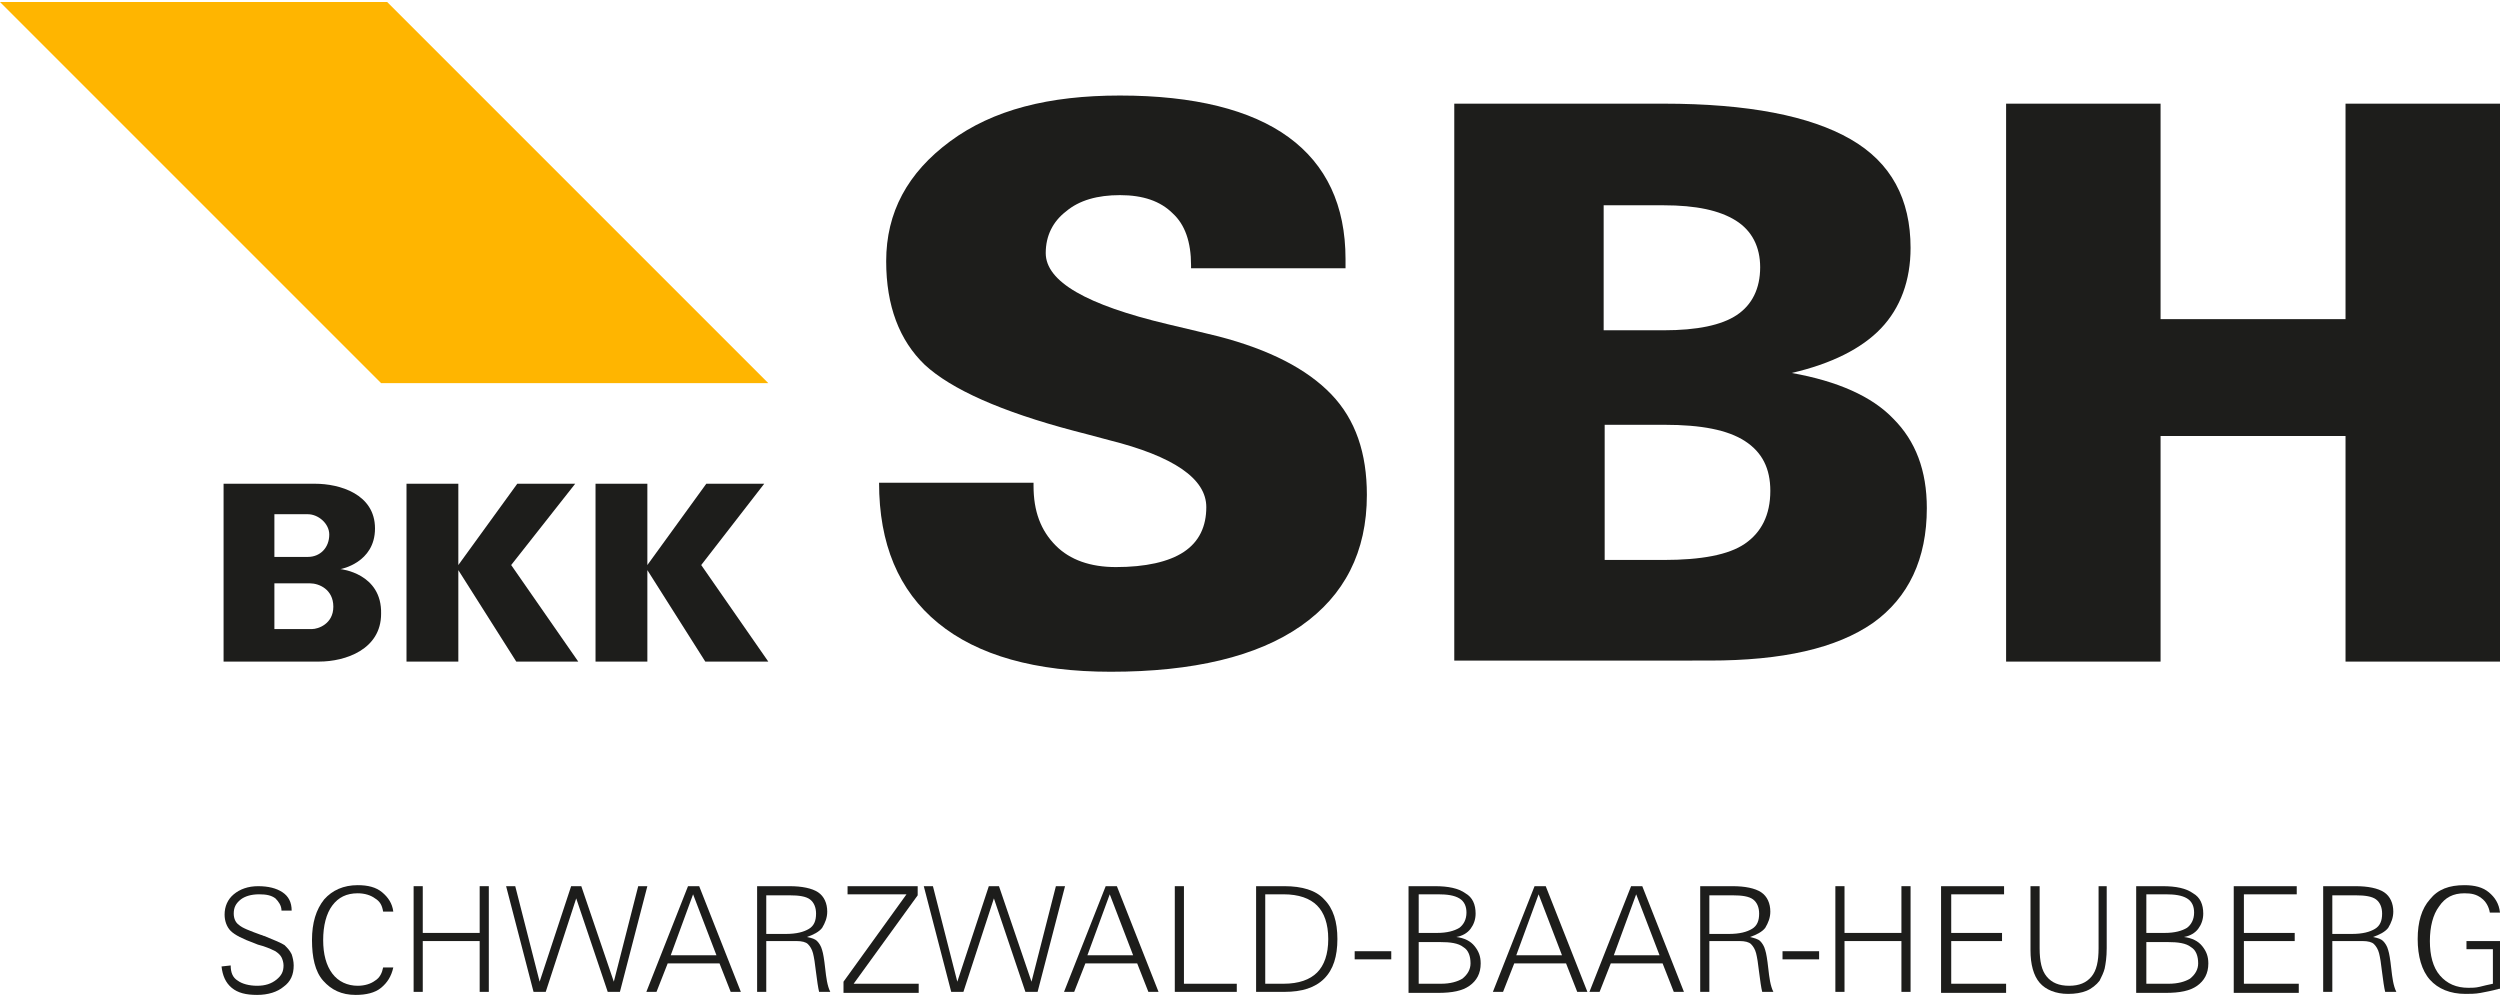 <?xml version="1.0" encoding="utf-8"?>
<!-- Generator: Adobe Illustrator 24.0.3, SVG Export Plug-In . SVG Version: 6.00 Build 0)  -->
<svg version="1.1" id="Ebene_1" xmlns="http://www.w3.org/2000/svg" xmlns:xlink="http://www.w3.org/1999/xlink" x="0px" y="0px"
	 viewBox="0 0 246 98" style="enable-background:new 0 0 246 98;" xml:space="preserve">
<style type="text/css">
	.st0{fill:#FFB500;}
	.st1{fill:#1D1D1B;}
</style>
<g>
	<polygon class="st0" points="0,0.2 38.1,0.2 75.6,37.7 37.5,37.7 	"/>
	<g>
		<g>
			<path class="st1" d="M22.7,95c0,0.7,0.2,1.2,0.7,1.5c0.4,0.3,1.1,0.5,1.9,0.5c0.8,0,1.4-0.2,1.9-0.6c0.5-0.4,0.7-0.8,0.7-1.4
				c0-0.3-0.1-0.6-0.2-0.8c-0.1-0.2-0.3-0.4-0.6-0.6c-0.2-0.1-0.6-0.3-1.2-0.5c-0.4-0.1-0.7-0.2-0.9-0.3c-1.1-0.4-1.9-0.8-2.3-1.2
				c-0.4-0.4-0.6-1-0.6-1.6c0-0.8,0.3-1.5,0.9-2c0.6-0.5,1.4-0.8,2.4-0.8c1,0,1.8,0.2,2.4,0.6c0.6,0.4,0.9,1,0.9,1.8h-1
				c0-0.5-0.3-0.9-0.6-1.2c-0.4-0.3-0.9-0.4-1.6-0.4c-0.8,0-1.4,0.2-1.8,0.5c-0.5,0.4-0.7,0.8-0.7,1.4c0,0.5,0.2,0.9,0.5,1.1
				c0.3,0.3,1.1,0.6,2.2,1c0.1,0,0.2,0.1,0.3,0.1c1,0.4,1.7,0.7,2,0.9c0.3,0.3,0.5,0.5,0.7,0.9c0.1,0.3,0.2,0.7,0.2,1.1
				c0,0.9-0.3,1.6-1,2.1c-0.6,0.5-1.5,0.8-2.6,0.8c-1.1,0-1.9-0.2-2.5-0.7c-0.6-0.5-0.9-1.2-1-2.1L22.7,95z"/>
			<path class="st1" d="M38.7,95.2c-0.2,0.9-0.6,1.5-1.2,2c-0.6,0.5-1.5,0.7-2.5,0.7c-1.4,0-2.4-0.5-3.2-1.4c-0.8-0.9-1.1-2.3-1.1-4
				c0-1.7,0.4-3,1.2-4c0.8-0.9,1.9-1.4,3.3-1.4c1,0,1.8,0.2,2.4,0.7c0.6,0.5,1,1.1,1.1,1.9h-1c-0.1-0.6-0.3-1-0.8-1.3
				c-0.4-0.3-1-0.5-1.7-0.5c-1.1,0-1.9,0.4-2.5,1.2c-0.6,0.8-0.9,2-0.9,3.4c0,1.4,0.3,2.5,0.9,3.3c0.6,0.8,1.5,1.2,2.5,1.2
				c0.7,0,1.3-0.2,1.7-0.5c0.5-0.3,0.7-0.8,0.8-1.3H38.7z"/>
			<path class="st1" d="M40.7,97.6V87.2h0.9v4.6h5.6v-4.6h0.9v10.4h-0.9v-5h-5.6v5H40.7z"/>
			<path class="st1" d="M52.5,97.6l-2.7-10.4h0.9l2.4,9.4l3.1-9.4h1l3.2,9.4l2.4-9.4h0.9L61,97.6h-1.2l-3.1-9.2l-3,9.2H52.5z"/>
			<path class="st1" d="M63.6,97.6l4.1-10.4h1.1l4.1,10.4h-1l-1.1-2.8h-5.1l-1.1,2.8H63.6z M66,94h4.5l-2.3-6L66,94z"/>
			<path class="st1" d="M74.5,97.6V87.2h3.2c1.2,0,2.2,0.2,2.8,0.6c0.6,0.4,0.9,1.1,0.9,1.9c0,0.6-0.2,1.1-0.5,1.6
				c-0.3,0.4-0.9,0.7-1.5,0.9c0.5,0.1,0.8,0.2,1,0.4c0.2,0.2,0.4,0.5,0.5,0.9c0.1,0.3,0.2,0.9,0.3,1.8s0.2,1.7,0.5,2.3h-1.1
				c-0.1-0.4-0.2-1.1-0.3-1.9c-0.1-0.9-0.2-1.5-0.3-1.9c-0.1-0.4-0.3-0.7-0.5-0.9c-0.2-0.2-0.6-0.3-1.1-0.3h-3v5H74.5z M75.4,91.9
				h1.9c1.1,0,1.8-0.2,2.3-0.5c0.5-0.3,0.7-0.8,0.7-1.5c0-0.6-0.2-1.1-0.6-1.4c-0.4-0.3-1.1-0.4-2-0.4h-2.3V91.9z"/>
			<path class="st1" d="M83,97.6v-1l6.2-8.6h-5.8v-0.8h6.9v0.9l-6.3,8.7h6.4v0.9H83z"/>
			<path class="st1" d="M93.6,97.6l-2.7-10.4h0.9l2.4,9.4l3.1-9.4h1l3.2,9.4l2.4-9.4h0.9l-2.7,10.4h-1.2l-3.1-9.2l-3,9.2H93.6z"/>
			<path class="st1" d="M104.7,97.6l4.1-10.4h1.1l4.1,10.4h-1l-1.1-2.8h-5.1l-1.1,2.8H104.7z M107,94h4.5l-2.3-6L107,94z"/>
			<path class="st1" d="M115.6,97.6V87.2h0.9v9.6h5.2v0.8H115.6z"/>
			<path class="st1" d="M123.6,87.2h2.8c1.7,0,3.1,0.4,3.9,1.3c0.9,0.9,1.3,2.2,1.3,3.9c0,1.7-0.4,3-1.3,3.9
				c-0.9,0.9-2.2,1.3-3.9,1.3h-2.8V87.2z M124.5,88.1v8.7h1.8c1.5,0,2.6-0.4,3.3-1.1c0.7-0.7,1.1-1.8,1.1-3.3c0-1.5-0.4-2.6-1.1-3.3
				c-0.7-0.7-1.8-1.1-3.3-1.1H124.5z"/>
			<path class="st1" d="M133.3,94.4v-0.8h3.6v0.8H133.3z"/>
			<path class="st1" d="M138.6,97.6V87.2h2.6c1.3,0,2.3,0.2,3,0.7c0.7,0.4,1,1.1,1,2c0,0.6-0.2,1.1-0.5,1.5
				c-0.3,0.4-0.8,0.7-1.4,0.8c0.8,0.1,1.4,0.4,1.8,0.9c0.4,0.5,0.6,1,0.6,1.7c0,1-0.4,1.7-1.1,2.2c-0.7,0.5-1.7,0.7-3.1,0.7H138.6z
				 M139.5,91.8h1.9c1,0,1.7-0.2,2.2-0.5c0.4-0.3,0.7-0.8,0.7-1.5c0-0.6-0.2-1.1-0.7-1.4c-0.5-0.3-1.2-0.4-2.1-0.4h-1.9V91.8z
				 M139.5,96.8h2.3c0.9,0,1.6-0.2,2.1-0.5c0.5-0.4,0.8-0.9,0.8-1.5c0-0.7-0.2-1.3-0.7-1.6c-0.5-0.4-1.3-0.5-2.3-0.5h-2.1V96.8z"/>
			<path class="st1" d="M146.9,97.6l4.1-10.4h1.1l4.1,10.4h-1l-1.1-2.8h-5.1l-1.1,2.8H146.9z M149.2,94h4.5l-2.3-6L149.2,94z"/>
			<path class="st1" d="M156.4,97.6l4.1-10.4h1.1l4.1,10.4h-1l-1.1-2.8h-5.1l-1.1,2.8H156.4z M158.8,94h4.5l-2.3-6L158.8,94z"/>
			<path class="st1" d="M167.3,97.6V87.2h3.2c1.2,0,2.2,0.2,2.8,0.6c0.6,0.4,0.9,1.1,0.9,1.9c0,0.6-0.2,1.1-0.5,1.6
				c-0.3,0.4-0.9,0.7-1.5,0.9c0.4,0.1,0.8,0.2,1,0.4c0.2,0.2,0.4,0.5,0.5,0.9c0.1,0.3,0.2,0.9,0.3,1.8c0.1,0.9,0.2,1.7,0.5,2.3h-1.1
				c-0.1-0.4-0.2-1.1-0.3-1.9c-0.1-0.9-0.2-1.5-0.3-1.9c-0.1-0.4-0.3-0.7-0.5-0.9c-0.2-0.2-0.6-0.3-1.1-0.3h-3v5H167.3z M168.2,91.9
				h1.9c1.1,0,1.8-0.2,2.3-0.5c0.5-0.3,0.7-0.8,0.7-1.5c0-0.6-0.2-1.1-0.6-1.4c-0.4-0.3-1.1-0.4-2-0.4h-2.3V91.9z"/>
			<path class="st1" d="M175.4,94.4v-0.8h3.6v0.8H175.4z"/>
			<path class="st1" d="M180.6,97.6V87.2h0.9v4.6h5.6v-4.6h0.9v10.4h-0.9v-5h-5.6v5H180.6z"/>
			<path class="st1" d="M191,97.6V87.2h6.2V88H192v3.8h5v0.8h-5v4.2h5.4v0.9H191z"/>
			<path class="st1" d="M199.8,93.5v-6.3h0.9v6.1c0,1.3,0.2,2.2,0.7,2.8c0.5,0.6,1.2,0.9,2.2,0.9c1,0,1.7-0.3,2.2-0.9
				c0.5-0.6,0.7-1.5,0.7-2.8v-6.1h0.8v6.1c0,0.9-0.1,1.5-0.2,2c-0.1,0.4-0.3,0.8-0.5,1.2c-0.3,0.4-0.8,0.8-1.3,1
				c-0.5,0.2-1.1,0.3-1.8,0.3c-1.2,0-2.2-0.4-2.8-1.1C200.1,96,199.8,94.9,199.8,93.5z"/>
			<path class="st1" d="M210.2,97.6V87.2h2.6c1.3,0,2.3,0.2,3,0.7c0.7,0.4,1,1.1,1,2c0,0.6-0.2,1.1-0.5,1.5
				c-0.3,0.4-0.8,0.7-1.4,0.8c0.8,0.1,1.4,0.4,1.8,0.9c0.4,0.5,0.6,1,0.6,1.7c0,1-0.4,1.7-1.1,2.2c-0.7,0.5-1.7,0.7-3.1,0.7H210.2z
				 M211.1,91.8h1.9c1,0,1.7-0.2,2.2-0.5c0.4-0.3,0.7-0.8,0.7-1.5c0-0.6-0.2-1.1-0.7-1.4c-0.5-0.3-1.2-0.4-2.1-0.4h-1.9V91.8z
				 M211.1,96.8h2.3c0.9,0,1.6-0.2,2.1-0.5c0.5-0.4,0.8-0.9,0.8-1.5c0-0.7-0.2-1.3-0.7-1.6c-0.5-0.4-1.3-0.5-2.3-0.5h-2.1V96.8z"/>
			<path class="st1" d="M219.8,97.6V87.2h6.2V88h-5.2v3.8h5v0.8h-5v4.2h5.4v0.9H219.8z"/>
			<path class="st1" d="M228.6,97.6V87.2h3.2c1.2,0,2.2,0.2,2.8,0.6c0.6,0.4,0.9,1.1,0.9,1.9c0,0.6-0.2,1.1-0.5,1.6
				c-0.3,0.4-0.9,0.7-1.5,0.9c0.5,0.1,0.8,0.2,1,0.4c0.2,0.2,0.4,0.5,0.5,0.9c0.1,0.3,0.2,0.9,0.3,1.8c0.1,0.9,0.2,1.7,0.5,2.3h-1.1
				c-0.1-0.4-0.2-1.1-0.3-1.9c-0.1-0.9-0.2-1.5-0.3-1.9c-0.1-0.4-0.3-0.7-0.5-0.9c-0.2-0.2-0.6-0.3-1.1-0.3h-3v5H228.6z M229.5,91.9
				h1.9c1.1,0,1.8-0.2,2.3-0.5c0.5-0.3,0.7-0.8,0.7-1.5c0-0.6-0.2-1.1-0.6-1.4c-0.4-0.3-1.1-0.4-2-0.4h-2.3V91.9z"/>
			<path class="st1" d="M245.9,97.3c-0.7,0.2-1.3,0.3-1.8,0.4c-0.5,0.1-1.1,0.1-1.5,0.1c-1.5,0-2.7-0.5-3.5-1.4
				c-0.8-0.9-1.2-2.3-1.2-4c0-1.7,0.4-3,1.2-3.9c0.8-1,1.9-1.4,3.4-1.4c1,0,1.8,0.2,2.4,0.7c0.6,0.5,1,1.1,1.1,2h-1
				c-0.1-0.6-0.4-1.1-0.8-1.4c-0.5-0.4-1-0.5-1.7-0.5c-1.1,0-1.9,0.4-2.5,1.3c-0.6,0.8-0.9,2-0.9,3.4c0,1.4,0.3,2.6,1,3.4
				c0.7,0.8,1.6,1.2,2.8,1.2c0.3,0,0.7,0,1.1-0.1c0.4-0.1,0.8-0.2,1.3-0.3v-3.4h-2.6v-0.8h3.5V97.3z"/>
		</g>
		<g>
			<path class="st1" d="M101.7,47.4v0.4c0,2.5,0.7,4.4,2.2,5.9c1.4,1.4,3.4,2.1,5.9,2.1c2.9,0,5.2-0.5,6.7-1.5
				c1.5-1,2.2-2.5,2.2-4.4c0-2.8-3.2-5-9.6-6.6c-1.5-0.4-2.6-0.7-3.4-0.9c-7.2-1.9-12.1-4.1-14.7-6.5c-2.5-2.4-3.8-5.8-3.8-10.2
				c0-4.8,2.1-8.7,6.3-11.8s9.7-4.5,16.7-4.5c7.3,0,12.9,1.4,16.6,4.1c3.7,2.7,5.6,6.7,5.6,12v0.9h-15.2v-0.3c0-2.3-0.6-4-1.8-5.1
				c-1.2-1.2-2.9-1.8-5.2-1.8c-2.2,0-4,0.5-5.3,1.6c-1.3,1-2,2.4-2,4.1c0,2.8,4,5.1,12,7c2.1,0.5,3.8,0.9,5,1.2
				c5,1.3,8.7,3.2,11.1,5.7s3.5,5.8,3.5,9.9c0,5.6-2.2,9.9-6.5,12.9c-4.3,3-10.6,4.5-18.7,4.5c-7.4,0-13.1-1.6-17-4.8
				c-3.9-3.2-5.8-7.8-5.8-13.8H101.7z"/>
			<path class="st1" d="M143.1,65.1V10.2h20.6c8.3,0,14.4,1.2,18.4,3.5c4,2.3,5.9,5.9,5.9,10.7c0,3.2-1,5.9-2.9,7.9
				c-1.9,2-4.9,3.5-8.8,4.4c4.5,0.8,7.9,2.3,10,4.5c2.2,2.2,3.3,5.1,3.3,8.8c0,5-1.8,8.8-5.3,11.3c-3.6,2.5-8.9,3.7-16.1,3.7H143.1z
				 M157.8,32.5h5.9c3.3,0,5.7-0.5,7.2-1.5s2.3-2.6,2.3-4.7c0-2-0.8-3.6-2.4-4.6c-1.6-1-3.9-1.5-7.1-1.5h-5.9V32.5z M157.8,55.1h5.9
				c3.7,0,6.4-0.5,8-1.6s2.5-2.8,2.5-5.2c0-2.2-0.8-3.8-2.5-4.9c-1.7-1.1-4.3-1.6-7.9-1.6h-5.9V55.1z"/>
			<path class="st1" d="M212.6,42.9v22.2h-15.2V10.2h15.2v21.2h18.2V10.2H246v54.9h-15.2V42.9H212.6z"/>
		</g>
		<g>
			<polygon class="st1" points="56.6,47.6 50.9,47.6 45.1,55.6 45.1,47.6 40,47.6 40,65.1 45.1,65.1 45.1,56.1 50.8,65.1 56.9,65.1 
				50.3,55.6 			"/>
			<polygon class="st1" points="69,55.6 75.2,47.6 69.5,47.6 63.7,55.6 63.7,47.6 58.6,47.6 58.6,65.1 63.7,65.1 63.7,56.1 
				69.4,65.1 75.6,65.1 			"/>
			<path class="st1" d="M33.5,56c0,0,3.4-0.6,3.4-4c0-3.4-3.5-4.4-5.9-4.4H22v17.5h9.4c2.6,0,6.1-1.2,6.1-4.7
				C37.6,56.4,33.5,56,33.5,56z M27,50.6h3.3c1,0,2.1,0.9,2.1,2c0,1.3-0.9,2.2-2.1,2.2H27V50.6z M30.7,61.9H27v-4.5h3.5
				c0.9,0,2.3,0.6,2.3,2.3C32.8,61.4,31.3,61.9,30.7,61.9z"/>
		</g>
	</g>
</g>
</svg>
